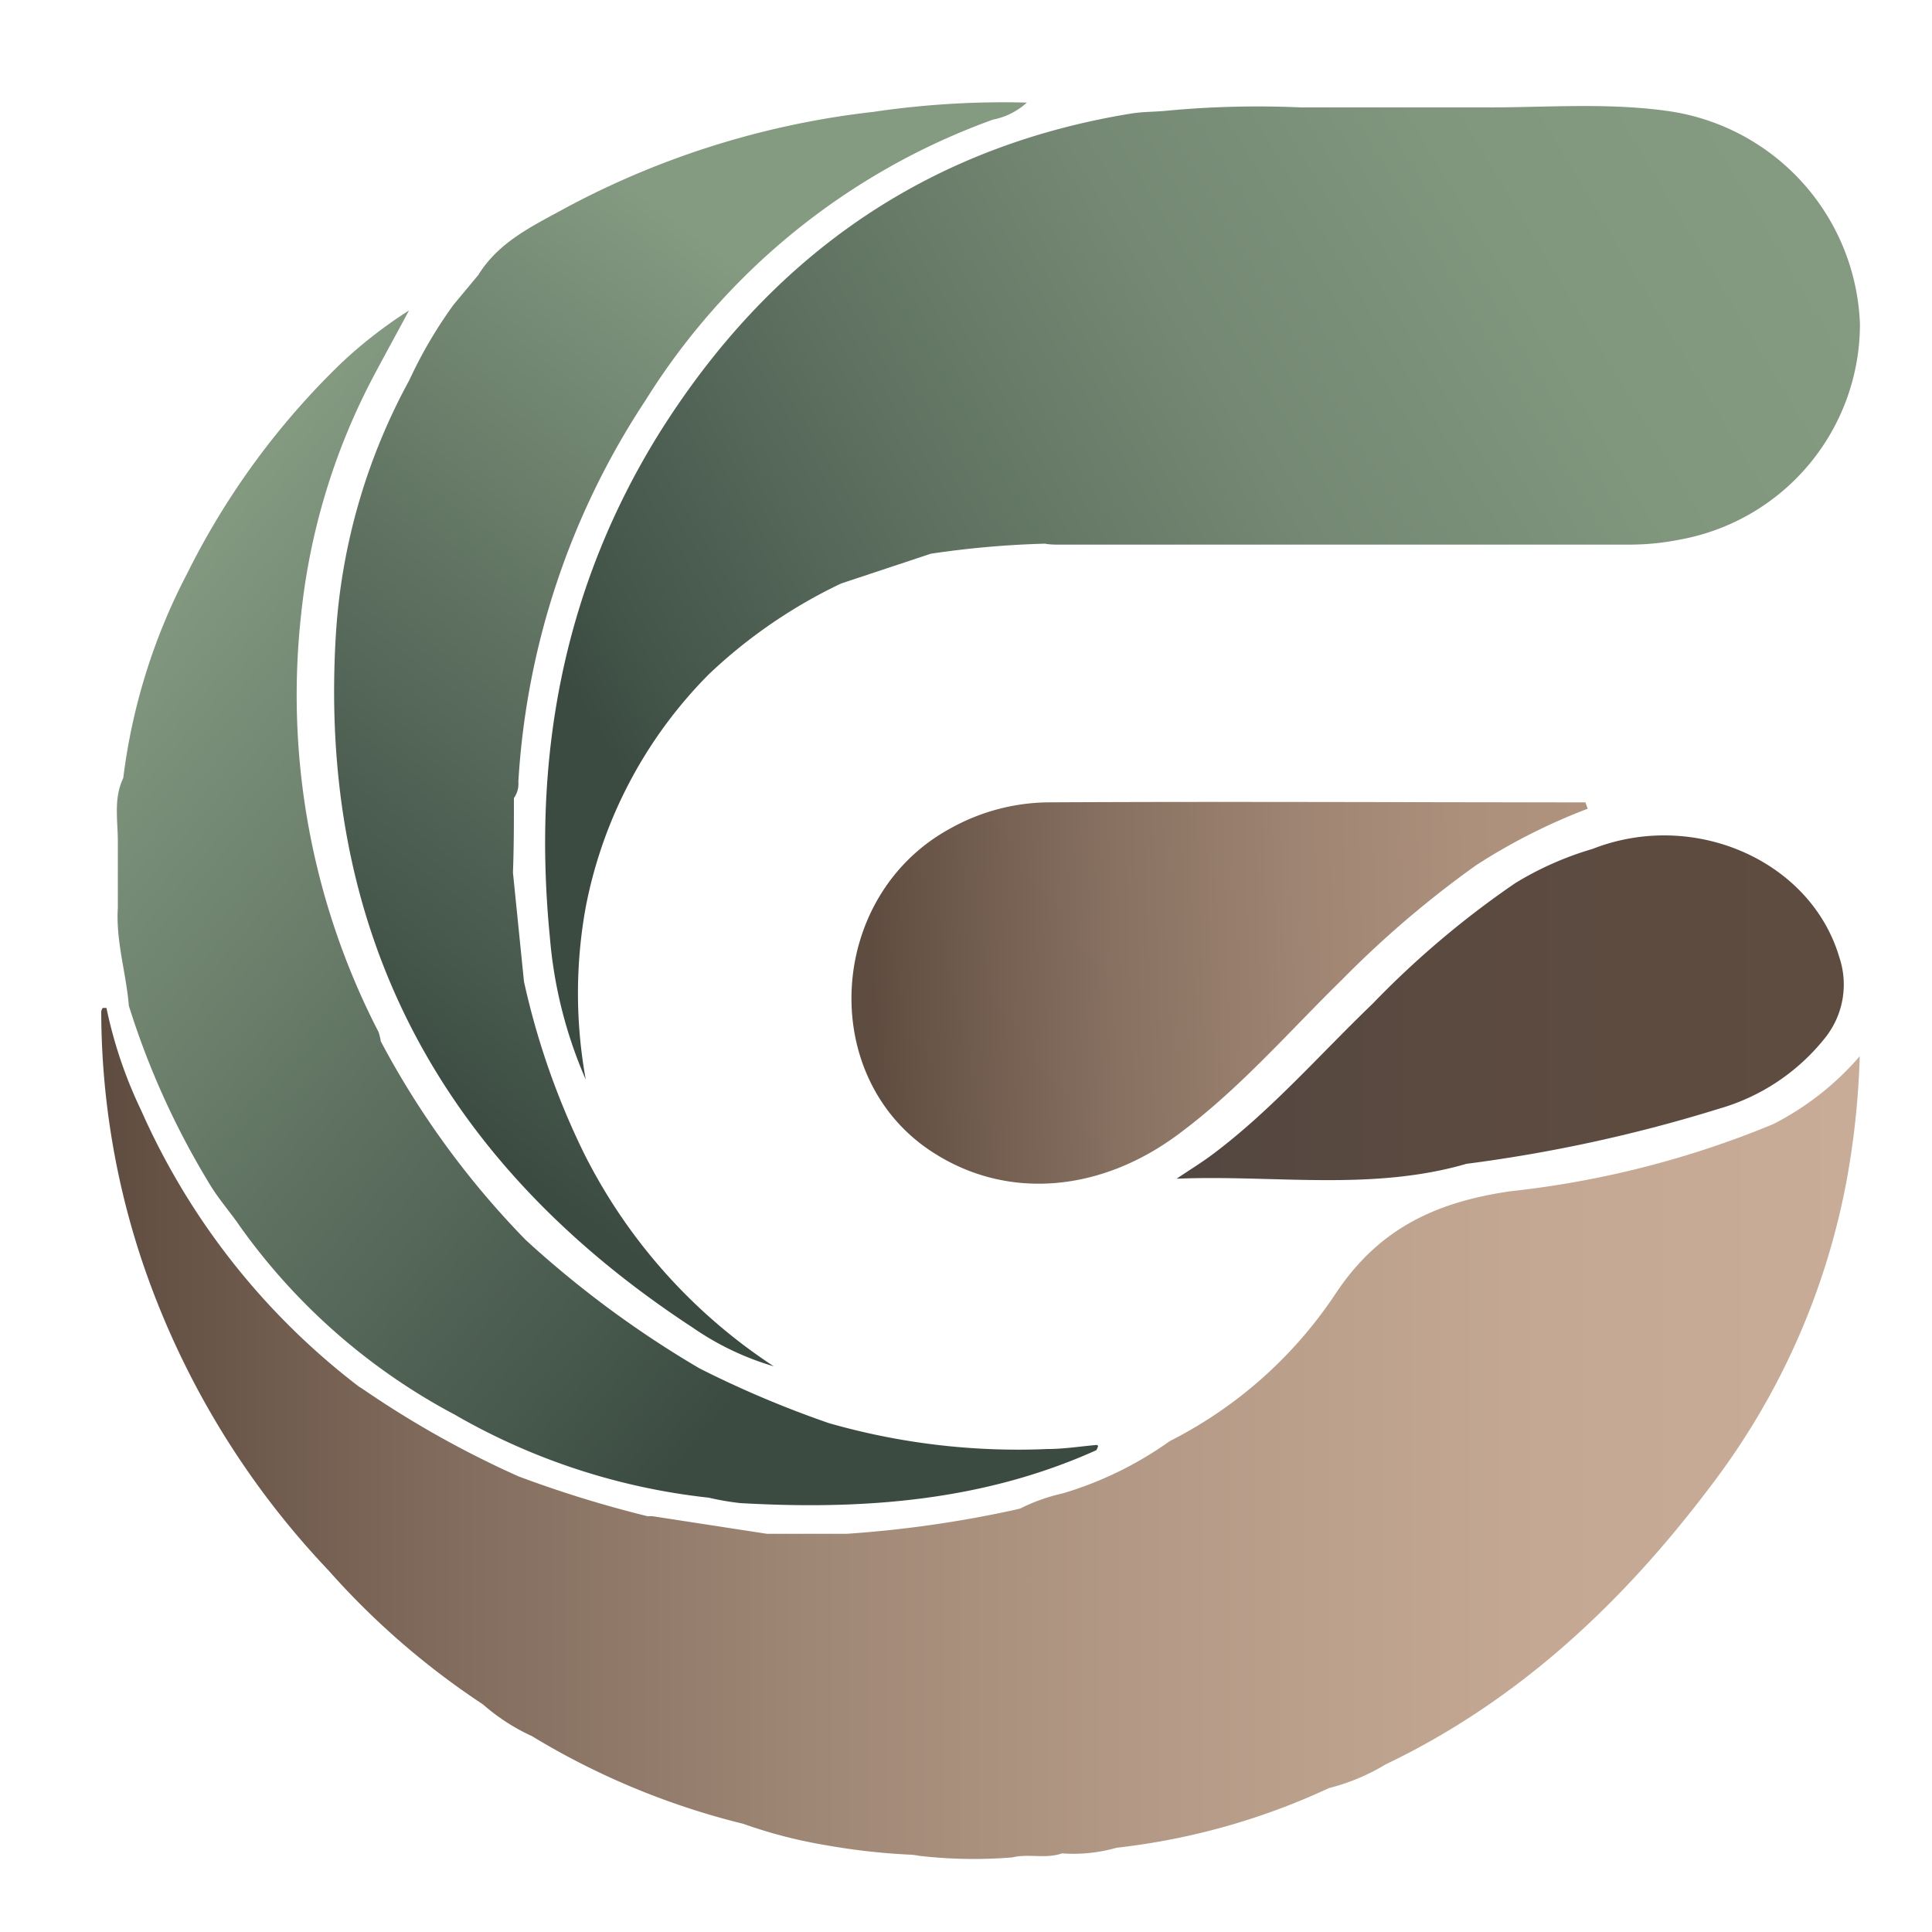 <svg viewBox="0 0 100 100" xmlns:xlink="http://www.w3.org/1999/xlink" xmlns="http://www.w3.org/2000/svg" data-name="Layer 1" id="Layer_1"><defs><style>.cls-1{fill:url(#linear-gradient);}.cls-2{fill:url(#linear-gradient-2);}.cls-3{fill:url(#linear-gradient-3);}.cls-4{fill:url(#linear-gradient-4);}.cls-5{fill:url(#linear-gradient-5);}.cls-6{fill:url(#linear-gradient-6);}</style><linearGradient gradientUnits="userSpaceOnUse" y2="5.63" x2="89.76" y1="40.09" x1="32.22" id="linear-gradient"><stop stop-color="#3b4b42" offset="0"></stop><stop stop-color="#435449" offset="0.06"></stop><stop stop-color="#5f7261" offset="0.31"></stop><stop stop-color="#748873" offset="0.55"></stop><stop stop-color="#80967d" offset="0.79"></stop><stop stop-color="#849a81" offset="1"></stop></linearGradient><linearGradient gradientUnits="userSpaceOnUse" y2="50.43" x2="84.45" y1="51.75" x1="45.23" id="linear-gradient-2"><stop stop-color="#5f4c40" offset="0"></stop><stop stop-color="#6a5649" offset="0.08"></stop><stop stop-color="#887161" offset="0.32"></stop><stop stop-color="#9e8472" offset="0.56"></stop><stop stop-color="#ac907c" offset="0.79"></stop><stop stop-color="#b09480" offset="1"></stop></linearGradient><linearGradient gradientUnits="userSpaceOnUse" y2="21.22" x2="48.33" y1="56.76" x1="21.62" id="linear-gradient-3"><stop stop-color="#3b4b42" offset="0"></stop><stop stop-color="#849a81" offset="1"></stop></linearGradient><linearGradient xlink:href="#linear-gradient-3" y2="31.57" x2="6.21" y1="64.25" x1="45.1" id="linear-gradient-4"></linearGradient><linearGradient gradientUnits="userSpaceOnUse" y2="52.16" x2="95.43" y1="52.16" x1="60.87" id="linear-gradient-5"><stop stop-color="#534741" offset="0"></stop><stop stop-color="#5b4a40" offset="0.41"></stop><stop stop-color="#5f4c40" offset="1"></stop></linearGradient><linearGradient gradientUnits="userSpaceOnUse" y2="74.18" x2="96.26" y1="74.18" x1="5.24" id="linear-gradient-6"><stop stop-color="#5f4c40" offset="0"></stop><stop stop-color="#826c5d" offset="0.2"></stop><stop stop-color="#a08876" offset="0.41"></stop><stop stop-color="#b69c88" offset="0.62"></stop><stop stop-color="#c4a893" offset="0.82"></stop><stop stop-color="#c8ac97" offset="1"></stop></linearGradient></defs><path d="M87,27.92a13.46,13.46,0,0,1-2.68.27H54.86c-.26,0-.51,0-.77-.05a48.76,48.76,0,0,0-5.91.52L43.54,30.2a26.4,26.4,0,0,0-6.83,4.68,23.34,23.34,0,0,0-6.39,12.06,24.87,24.87,0,0,0,0,8.94,23.09,23.09,0,0,1-1.86-7.39c-.91-9.26.67-18,5.62-26C39.77,13.38,47.81,7.63,58.53,5.88c.55-.09,1.11-.09,1.66-.13a50.34,50.34,0,0,1,7.16-.19c1.32,0,2.65,0,4,0H77c3.17,0,6.34-.26,9.49.21a11.57,11.57,0,0,1,9.78,11A11.34,11.34,0,0,1,87,27.92Z" class="cls-1"></path><path d="M82.18,41.86a30.65,30.65,0,0,0-5.77,2.92,52.61,52.61,0,0,0-6.92,5.9c-2.78,2.72-5.32,5.67-8.46,8-4,3-8.82,3.47-12.69,1-6.06-3.84-5.57-13.31.85-16.8a10.61,10.61,0,0,1,5-1.35c9.29-.05,18.58,0,27.87,0Z" class="cls-2"></path><path d="M26.6,41.31c0,1.28,0,2.57-.05,3.85l.57,5.64a39.37,39.37,0,0,0,3.12,8.92,28.34,28.34,0,0,0,9.81,11,14.54,14.54,0,0,1-4.19-2c-13-8.51-19.49-20.45-18.46-36.11a31.53,31.53,0,0,1,3.79-12.94,23.3,23.3,0,0,1,2.28-3.89l1.29-1.55c1.09-1.77,2.93-2.59,4.63-3.53A44.18,44.18,0,0,1,45.21,5.79a46,46,0,0,1,7.94-.48,3.63,3.63,0,0,1-1.75.88,35.31,35.31,0,0,0-18,14.55,40.08,40.08,0,0,0-6.57,19.72A1.29,1.29,0,0,1,26.6,41.31Z" class="cls-3"></path><path d="M56.84,74.85a1.89,1.89,0,0,1-.09.21c-5.88,2.65-12.1,3.1-18.43,2.74a13.56,13.56,0,0,1-1.63-.28,33.55,33.55,0,0,1-13-4.21l-.1-.06a32.1,32.1,0,0,1-11.18-9.79l-.16-.23c-.45-.62-.95-1.21-1.35-1.86a41.57,41.57,0,0,1-4.23-9.31c-.14-1.7-.68-3.35-.57-5.08,0-1.13,0-2.26,0-3.4s-.23-2.25.28-3.31A31.07,31.07,0,0,1,9.69,29.68a39.6,39.6,0,0,1,8-10.91,23.54,23.54,0,0,1,3.48-2.7c-.59,1.1-1.19,2.19-1.77,3.28a33.93,33.93,0,0,0-3.81,12.42,38,38,0,0,0,4,21.64,2.7,2.7,0,0,1,.12.49,44.61,44.61,0,0,0,7.5,10.28,53,53,0,0,0,9,6.65,53.86,53.86,0,0,0,6.69,2.83A35.53,35.53,0,0,0,54.24,75c.85,0,1.69-.14,2.54-.21A.19.19,0,0,1,56.84,74.85Z" class="cls-4"></path><path d="M94.49,53.69A10.8,10.8,0,0,1,89,57.38,77.55,77.55,0,0,1,75.9,60.24c-4.92,1.43-10,.56-15,.77.65-.44,1.31-.84,1.93-1.31,3-2.26,5.5-5.14,8.21-7.74a47.47,47.47,0,0,1,7.39-6.25,16.63,16.63,0,0,1,4-1.77c5.25-2.06,11.31.61,12.78,5.63A4.42,4.42,0,0,1,94.49,53.69Z" class="cls-5"></path><path d="M96.26,54.67A42.6,42.6,0,0,1,95.6,61a37.31,37.31,0,0,1-6.89,15.7c-4.57,6.11-10,11.28-17,14.63a10.7,10.7,0,0,1-2.92,1.22,35.38,35.38,0,0,1-11,3.09,8.12,8.12,0,0,1-2.82.29c-.84.3-1.73,0-2.58.21a24.73,24.73,0,0,1-4.79-.08,4.06,4.06,0,0,0-.43-.06,33.84,33.84,0,0,1-4.4-.49,24.93,24.93,0,0,1-4.3-1.11,39,39,0,0,1-10.94-4.54A10.36,10.36,0,0,1,25,88.22a40.33,40.33,0,0,1-8-6.94,43.28,43.28,0,0,1-9.7-16.17A41,41,0,0,1,5.24,52.39a.35.35,0,0,1,.08-.22s.13,0,.19,0a23.1,23.1,0,0,0,1.8,5.31A36.64,36.64,0,0,0,18.59,71.78l.12.07a51.23,51.23,0,0,0,7.41,4.24l.7.32a59.66,59.66,0,0,0,6.7,2.07l.26,0,5.92.91h.14l3.93,0v0l.05,0a59.37,59.37,0,0,0,8.7-1.24l.29-.07A9.33,9.33,0,0,1,55,77.3a18.71,18.71,0,0,0,5.55-2.71,22.47,22.47,0,0,0,8.62-7.69c2.25-3.36,5.22-4.69,9-5.24a49.48,49.48,0,0,0,13.6-3.47A14.75,14.75,0,0,0,96.26,54.67Z" class="cls-6"></path></svg>